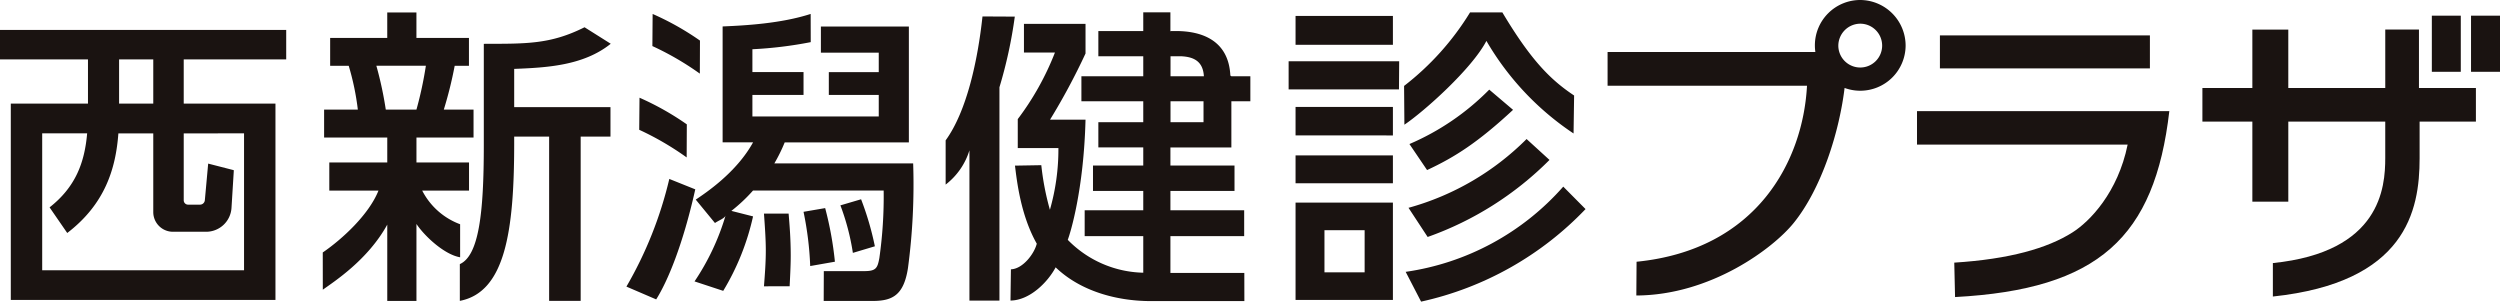 <svg xmlns="http://www.w3.org/2000/svg" width="397.858" height="48" viewBox="0 0 397.858 48">
  <g id="西新潟健診プラザ" transform="translate(-420.552 -106.254)">
    <path id="パス_397" data-name="パス 397" d="M96.21,2699.476v-4.694H50.662v4.694h14v7.035H52.38v31.246H94.5v-31.246H79.9v-7.035Zm-6.71,11.768v21.785H57.377v-21.785H64.53c-.408,4.732-1.886,8.56-5.977,11.778l2.81,4.077c5.985-4.584,7.721-10.192,8.139-15.854h5.552v12.538a3.129,3.129,0,0,0,3.122,3.12h5.347a4.047,4.047,0,0,0,3.976-3.737l.361-5.835c.006-.08,0-.153.006-.229l-4.075-1.047-.533,5.851a.772.772,0,0,1-.752.682h-1.92a.689.689,0,0,1-.685-.684v-10.659Zm-14.446-4.732h-5.44v-7.035h5.44Z" transform="translate(369.89 -2583.766)" fill="#1a1311"/>
    <path id="パス_396" data-name="パス 396" d="M75.723,2731.625c3.138-2.152,7.346-6.04,8.867-9.847H76.764V2717.3h9.225v-3.97H75.938v-4.439h5.368a41.277,41.277,0,0,0-1.453-6.978H76.9v-4.429h9.086v-4.056h4.644v4.056h8.358v4.429H96.719a63.89,63.89,0,0,1-1.734,6.978h4.733v4.439H90.634v3.97H99v4.481H91.55a11.118,11.118,0,0,0,6.034,5.352v5.257c-2.451-.406-5.6-3.284-6.95-5.3v12.249H85.989v-12.147c-3.093,5.621-8.43,9.043-10.258,10.36Zm8.53-29.715a57.923,57.923,0,0,1,1.5,6.978h4.88a59.935,59.935,0,0,0,1.5-6.978Zm37.3-3.5c-4.331,3.481-10.189,3.8-15.364,4v6.089h15.323v4.683h-4.743v26.146h-5.019v-26.146h-5.561v1.317c-.02,13.726-1.437,23.439-8.651,24.828v-5.849c3.015-1.352,3.816-8.047,3.816-18.828v-16.228c6.729-.018,10.572.1,16.032-2.638Z" transform="translate(396.194 -2585.192)" fill="#1a1311"/>
    <path id="パス_395" data-name="パス 395" d="M110.281,2721.456c-1.978,8.879-4.419,14.655-6.221,17.512l-4.737-2.035a62.533,62.533,0,0,0,6.825-17.135Zm-6.786-27.914a43.849,43.849,0,0,1,7.534,4.239l-.021,5.259a46.11,46.11,0,0,0-7.553-4.386Zm-2.089,13.329a44.21,44.21,0,0,1,7.53,4.242l-.025,5.263a46.018,46.018,0,0,0-7.551-4.4Zm8.758,29.235a38.12,38.12,0,0,0,4.944-10.5c-.127.463-1.164.823-1.693,1.208l-3.058-3.724c1.509-1.023,6.45-4.261,9.119-9.113h-4.843v-18.447c3.624-.152,9.3-.465,14.011-1.991l.012,4.489a64.824,64.824,0,0,1-9.283,1.131v3.635h8.137v3.634h-8.137v3.432H139.48v-3.432h-7.946V2702.8h7.946v-3.1h-9.207v-4.161h14v18.447H124.512a26.084,26.084,0,0,1-1.648,3.343h22.093a100.6,100.6,0,0,1-.828,16.656c-.68,4.417-2.562,5.232-5.665,5.232h-7.745l.018-4.749h6.471c1.841,0,2.076-.484,2.369-2.078a69.417,69.417,0,0,0,.685-10.751H119.476a25.9,25.9,0,0,1-3.449,3.245l3.449.875a39.275,39.275,0,0,1-4.747,11.85Zm14.972-10.793c.148,1.793.336,3.974.336,6.685,0,1.744-.119,3.667-.172,4.88l-4.087.008c.148-1.938.293-3.778.293-5.714,0-1.737-.146-3.825-.293-5.859Zm5.817-.873a54.512,54.512,0,0,1,1.55,8.531l-3.931.69a51.947,51.947,0,0,0-1.062-8.631Zm5.716-1.405a46.871,46.871,0,0,1,2.193,7.482l-3.5,1.049a37.208,37.208,0,0,0-1.984-7.562Z" transform="translate(420.919 -2585.068)" fill="#1a1311"/>
    <path id="パス_392" data-name="パス 392" d="M129.983,2693.736c-.744,6.908-2.478,15.06-5.864,19.721v7.038a10.937,10.937,0,0,0,3.786-5.45v23.908h4.776v-33.947a72.691,72.691,0,0,0,2.443-11.243Z" transform="translate(446.926 -2584.865)" fill="#1a1311"/>
    <path id="パス_391" data-name="パス 391" d="M164.149,2703.479c-.279-5.816-4.87-7.082-8.641-7.082h-.8l-.012.051-.088-.053v-2.981h-4.319v2.981h-7.147v4.016h7.147v3.18h-9.844v3.978h9.844v3.331h-7.147v4.019h7.147v2.881h-8v4.041h8v3.079h-9.324v4.118h9.324v5.818a17.3,17.3,0,0,1-12.015-5.23c.406-1.076,2.535-7.886,2.826-19.123h-5.649a103.47,103.47,0,0,0,5.649-10.534v-4.718h-9.8v4.56h4.935a44.035,44.035,0,0,1-5.919,10.6v4.61h6.469a34.981,34.981,0,0,1-1.353,9.822,42.081,42.081,0,0,1-1.369-7.1l-4.191.072c.3,2.387.887,7.86,3.47,12.422-.42,1.659-2.261,4.026-4.116,4.078l-.068,4.973c3.119-.043,5.968-2.987,7.186-5.288,3.876,3.731,9.592,5.371,15.163,5.371h14.872l-.008-4.482H154.61v-5.855h11.738v-4.118H154.61v-3.079h10.2V2717.8h-10.2v-2.881h9.7v-7.35h3.021v-3.978h-3.021Zm-9.522-3.068h1.748c1.783.1,3.423.678,3.56,3.18h-5.308Zm5.251,10.489h-5.253v-3.331h5.253Z" transform="translate(452.206 -2585.202)" fill="#1a1311"/>
    <path id="パス_393" data-name="パス 393" d="M168.323,2705.393H150.762v-4.485h17.594Zm-.965-7.1H151.865v-4.6h15.493Zm0,14.421H151.865v-4.54h15.493Zm0,7.617H151.865v-4.44h15.493Zm0,18.559H151.865V2723.4h15.493Zm-4.5-11.093h-6.393v6.7h6.393Z" transform="translate(474.866 -2584.907)" fill="#1a1311"/>
    <path id="パス_394" data-name="パス 394" d="M159.732,2705.121a43.374,43.374,0,0,0,10.5-11.7h5.14c4.6,7.709,7.723,10.764,11.42,13.226l-.088,6.042a44.655,44.655,0,0,1-13.87-14.732c-2.31,4.436-9.9,11.217-13.052,13.335Zm28.879,19.6a51.439,51.439,0,0,1-26.173,14.728l-2.453-4.74a41.2,41.2,0,0,0,25.079-13.562Zm-5.737-7.822a51.746,51.746,0,0,1-19.391,12.26l-3.046-4.64a42.522,42.522,0,0,0,18.791-10.947Zm-5.8-7.971c-5.544,5.148-9.24,7.518-13.683,9.582l-2.806-4.14a39.876,39.876,0,0,0,12.7-8.66Z" transform="translate(484.27 -2585.193)" fill="#1a1311"/>
    <path id="パス_388" data-name="パス 388" d="M209.665,2700.732l3.648,5.278c-.834,7.48-3.775,16.527-8.159,21.939-3.226,4-13.146,11.485-25.036,11.537l.037-5.372c19.307-1.932,26.5-16.22,27.124-28.013H175.543v-5.369Zm13.308-.983a7.22,7.22,0,1,1-7.215-7.29,7.269,7.269,0,0,1,7.215,7.29m-10.709,0a3.487,3.487,0,1,0,3.495-3.52,3.514,3.514,0,0,0-3.495,3.52" transform="translate(500.845 -2586.205)" fill="#1a1311"/>
    <path id="パス_389" data-name="パス 389" d="M239.746,2707.256c-2.326,20.087-11.258,28.371-34.1,29.592l-.125-5.478c8.8-.555,14.833-2.291,18.783-4.792,2.783-1.741,7.266-6.387,8.807-13.994H199.59v-5.328Zm-3.091-6.792H203.236v-5.256h33.419Z" transform="translate(526.04 -2583.32)" fill="#1a1311"/>
    <path id="パス_390" data-name="パス 390" d="M235.421,2722.145H229.7v-12.739h-7.95v-5.345h7.95v-9.3h5.72v9.3h15.432v-9.309h5.362l0,9.309h9.063v5.345h-8.959v5.837c0,8.357-2.177,19.755-23.353,22v-5.324c17.161-1.746,17.885-12.044,17.885-16.724v-5.791H235.421Z" transform="translate(549.299 -2583.799)" fill="#1a1311"/>
    <rect id="長方形_105" data-name="長方形 105" width="4.608" height="8.932" transform="translate(807.562 108.748)" fill="#1a1311"/>
    <rect id="長方形_106" data-name="長方形 106" width="4.612" height="8.932" transform="translate(813.799 108.748)" fill="#1a1311"/>
  </g>
</svg>
